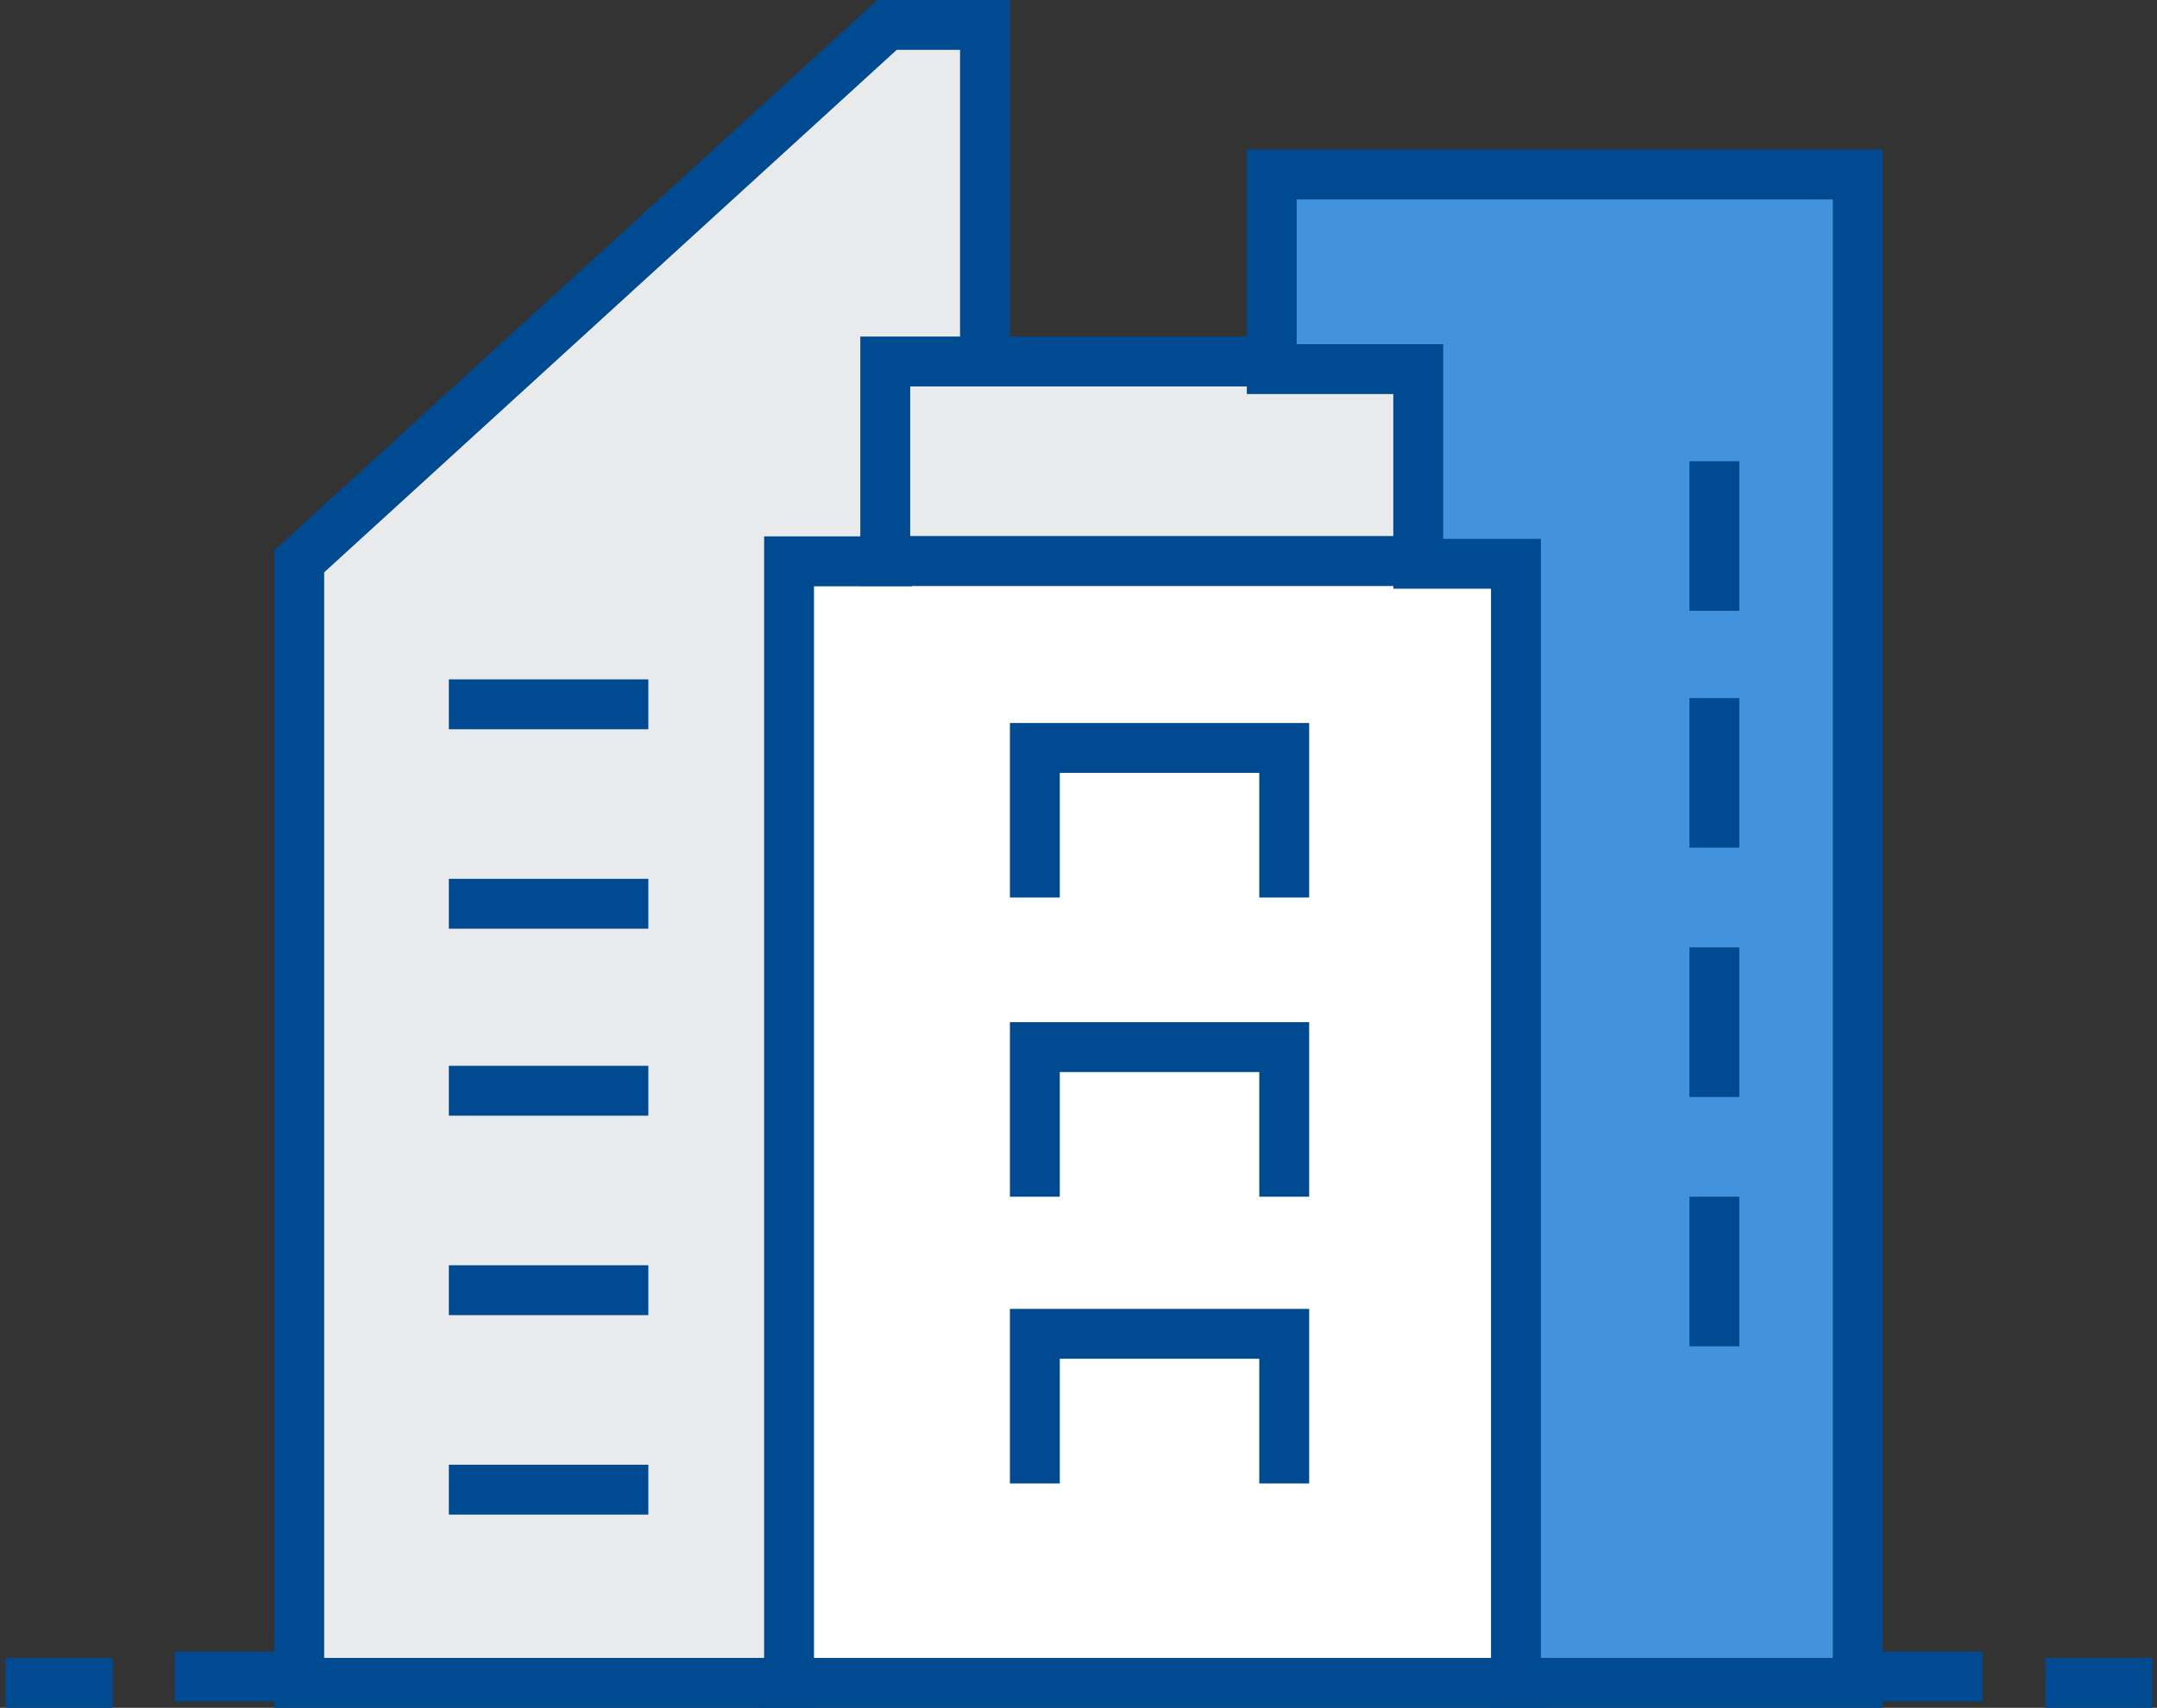 <svg xmlns="http://www.w3.org/2000/svg" width="173" height="137" viewBox="0 0 173 137">
  <rect x="0" y="0" width="173" height="137" fill="#333333" stroke="none"/>
  <g fill="none" fill-rule="evenodd" transform="translate(-92 2)">
    <path stroke="#004A91" stroke-width="4" d="M106,132.5 L251,132.5"/>
    <polygon fill="#FFF" points="155 133 214 133 214 43 155 43"/>
    <polygon stroke="#004A91" stroke-width="4" points="155 133 214 133 214 43 155 43"/>
    <polygon fill="#E9EAEB" points="171 27.382 171 0 163.143 0 116 43.029 116 133 155.286 133 155.286 43.029 163.143 43.029 163.143 27.382"/>
    <polygon stroke="#004A91" stroke-width="4" points="171 27.382 171 0 163.143 0 116 43.029 116 133 155.286 133 155.286 43.029 163.143 43.029 163.143 27.382"/>
    <path stroke="#004A91" stroke-width="4" d="M128,117.5 L144,117.5"/>
    <polygon fill="#E9EAEB" points="163 43 206 43 206 27 163 27"/>
    <polygon stroke="#004A91" stroke-width="4" points="163 43 206 43 206 27 163 27"/>
    <polyline stroke="#004A91" stroke-width="4" points="175 70 175 58 195 58 195 70"/>
    <polyline stroke="#004A91" stroke-width="4" points="175 94 175 82 195 82 195 94"/>
    <polyline stroke="#004A91" stroke-width="4" points="175 117 175 105 195 105 195 117"/>
    <path stroke="#004A91" stroke-width="4" d="M128 70.5L144 70.5M128 54.5L144 54.5M128 85.5L144 85.5M128 101.5L144 101.5"/>
    <polygon fill="#4292DD" points="241 133 241 12 194 12 194 27.612 205.75 27.612 205.75 43.225 213.584 43.225 213.584 133"/>
    <polygon stroke="#004A91" stroke-width="4" points="241 133 241 12 194 12 194 27.612 205.75 27.612 205.75 43.225 213.584 43.225 213.584 133"/>
    <path stroke="#004A91" stroke-width="4" d="M229.5 35L229.5 47M229.5 54L229.5 66M229.5 74L229.5 86M229.5 94L229.5 106"/>
    <g stroke="#004A91" stroke-width="4" transform="translate(92 132)">
      <path d="M.435 1L9.033 1M164.044 1L172.642 1"/>
    </g>
  </g>
</svg>
